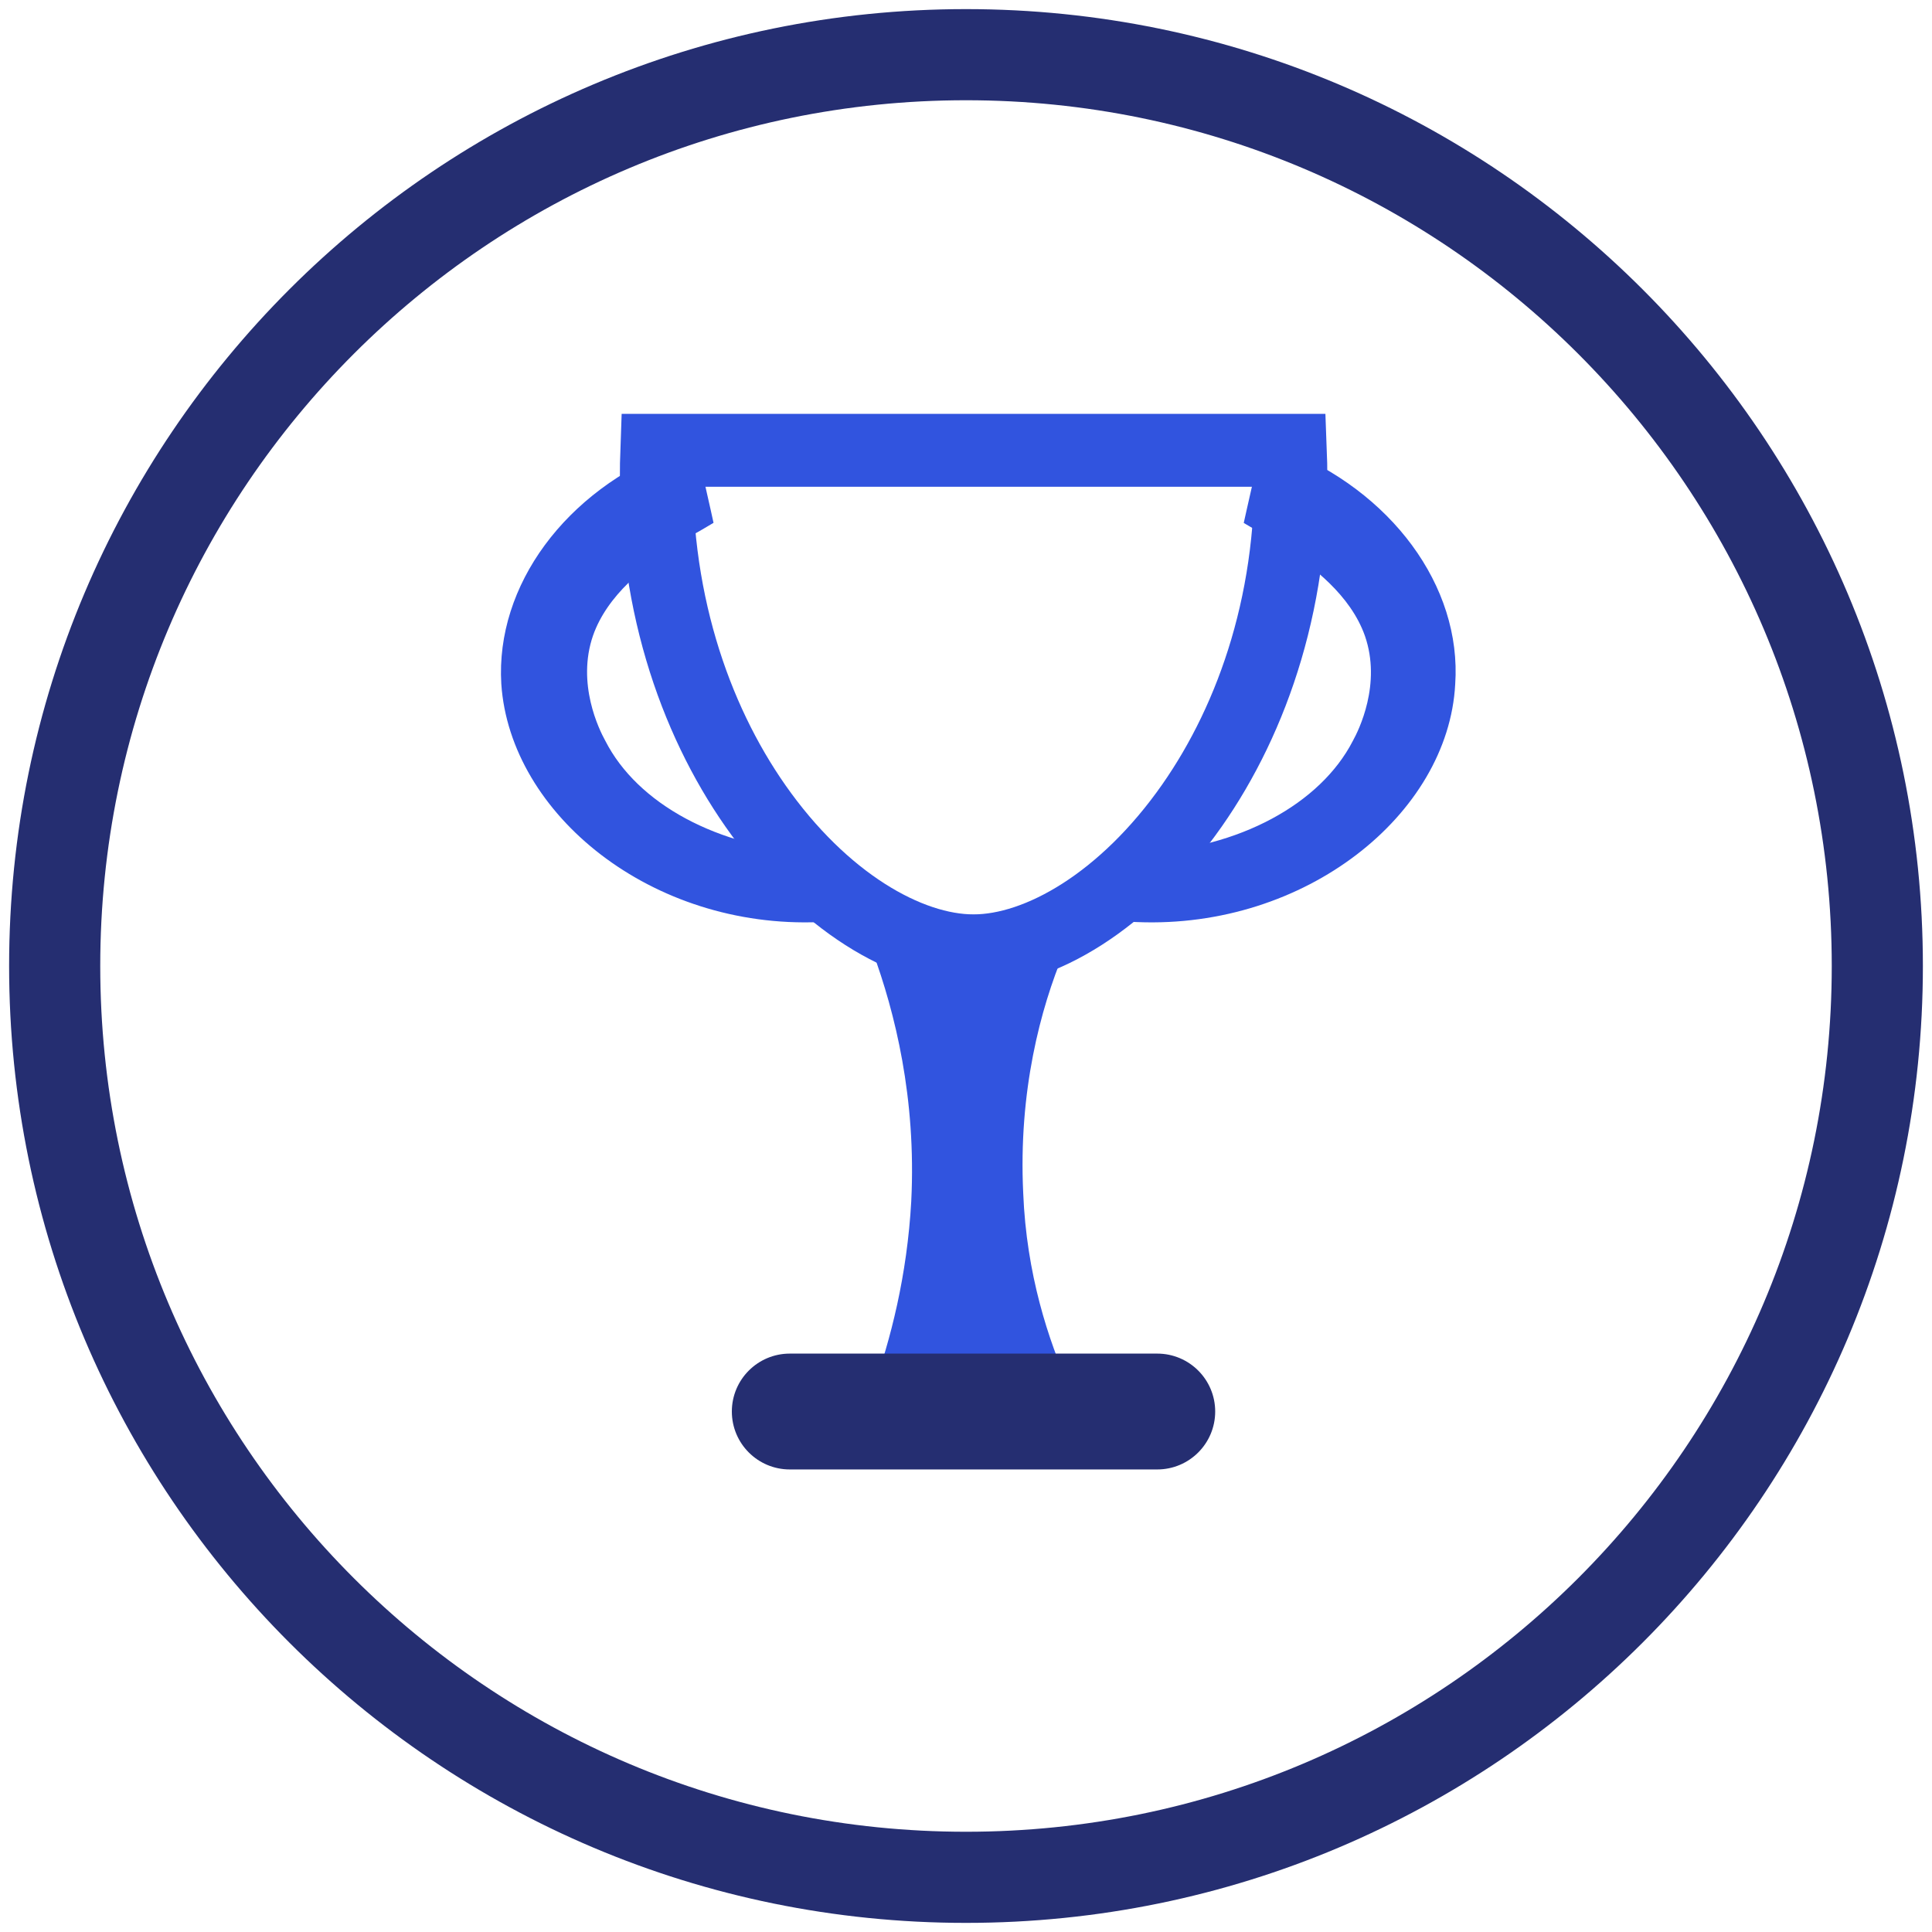 <svg width="106" height="106" viewBox="0 0 106 106" fill="none" xmlns="http://www.w3.org/2000/svg">
<path d="M53 103C80.614 103 103 80.614 103 53C103 25.386 80.614 3 53 3C25.386 3 3 25.386 3 53C3 80.614 25.386 103 53 103Z" stroke="#252E71" stroke-width="5" stroke-linecap="round" stroke-linejoin="round"/>
<g clip-path="url(#clip0)">
<path d="M70.794 24.706H70.796C71.109 32.65 68.768 39.382 65.396 44.199C61.708 49.467 57.016 52.168 53.413 52.168C49.808 52.168 45.13 49.48 41.45 44.22C38.086 39.411 35.743 32.677 36.035 24.706H36.069H36.107H36.144H36.182H36.219H36.257H36.294H36.332H36.37H36.407H36.445H36.482H36.52H36.557H36.595H36.633H36.67H36.708H36.745H36.783H36.82H36.858H36.896H36.933H36.971H37.008H37.046H37.084H37.121H37.159H37.196H37.234H37.272H37.309H37.347H37.384H37.422H37.459H37.497H37.535H37.572H37.61H37.647H37.685H37.723H37.76H37.798H37.836H37.873H37.911H37.948H37.986H38.023H38.061H38.099H38.136H38.174H38.212H38.249H38.287H38.324H38.362H38.4H38.437H38.475H38.513H38.55H38.588H38.625H38.663H38.701H38.738H38.776H38.813H38.851H38.889H38.926H38.964H39.002H39.039H39.077H39.114H39.152H39.19H39.227H39.265H39.303H39.34H39.378H39.416H39.453H39.491H39.528H39.566H39.604H39.641H39.679H39.717H39.754H39.792H39.83H39.867H39.905H39.942H39.98H40.018H40.055H40.093H40.131H40.168H40.206H40.244H40.281H40.319H40.356H40.394H40.432H40.469H40.507H40.545H40.582H40.62H40.658H40.695H40.733H40.771H40.808H40.846H40.884H40.921H40.959H40.997H41.034H41.072H41.109H41.147H41.185H41.222H41.26H41.298H41.336H41.373H41.411H41.449H41.486H41.524H41.561H41.599H41.637H41.674H41.712H41.75H41.787H41.825H41.863H41.9H41.938H41.976H42.013H42.051H42.089H42.126H42.164H42.202H42.239H42.277H42.315H42.352H42.39H42.428H42.465H42.503H42.541H42.578H42.616H42.654H42.691H42.729H42.767H42.804H42.842H42.88H42.917H42.955H42.993H43.03H43.068H43.106H43.143H43.181H43.219H43.256H43.294H43.332H43.369H43.407H43.445H43.482H43.52H43.558H43.595H43.633H43.671H43.708H43.746H43.784H43.821H43.859H43.897H43.934H43.972H44.01H44.047H44.085H44.123H44.16H44.198H44.236H44.273H44.311H44.349H44.386H44.424H44.462H44.499H44.537H44.575H44.612H44.65H44.688H44.725H44.763H44.801H44.838H44.876H44.914H44.951H44.989H45.027H45.064H45.102H45.14H45.177H45.215H45.253H45.29H45.328H45.366H45.403H45.441H45.479H45.516H45.554H45.592H45.629H45.667H45.705H45.742H45.78H45.818H45.855H45.893H45.931H45.968H46.006H46.044H46.081H46.119H46.157H46.194H46.232H46.27H46.307H46.345H46.383H46.42H46.458H46.495H46.533H46.571H46.608H46.646H46.684H46.721H46.759H46.797H46.834H46.872H46.91H46.947H46.985H47.023H47.06H47.098H47.136H47.173H47.211H47.248H47.286H47.324H47.361H47.399H47.437H47.474H47.512H47.55H47.587H47.625H47.663H47.7H47.738H47.776H47.813H47.851H47.888H47.926H47.964H48.001H48.039H48.077H48.114H48.152H48.19H48.227H48.265H48.302H48.34H48.378H48.415H48.453H48.49H48.528H48.566H48.603H48.641H48.679H48.716H48.754H48.791H48.829H48.867H48.904H48.942H48.98H49.017H49.055H49.093H49.13H49.168H49.205H49.243H49.281H49.318H49.356H49.393H49.431H49.469H49.506H49.544H49.581H49.619H49.657H49.694H49.732H49.77H49.807H49.845H49.882H49.92H49.958H49.995H50.033H50.07H50.108H50.145H50.183H50.221H50.258H50.296H50.334H50.371H50.409H50.446H50.484H50.521H50.559H50.597H50.634H50.672H50.709H50.747H50.785H50.822H50.86H50.897H50.935H50.972H51.01H51.047H51.085H51.123H51.16H51.198H51.235H51.273H51.31H51.348H51.386H51.423H51.461H51.498H51.536H51.574H51.611H51.649H51.686H51.724H51.761H51.799H51.836H51.874H51.911H51.949H51.987H52.024H52.062H52.099H52.137H52.174H52.212H52.249H52.287H52.325H52.362H52.4H52.437H52.475H52.512H52.55H52.587H52.625H52.662H52.7H52.737H52.775H52.812H52.85H52.887H52.925H52.962H53H53.038H53.075H53.112H53.15H53.188H53.225H53.263H53.3H53.337H53.375H53.413H53.45H53.487H53.525H53.563H53.6H53.638H53.675H53.713H53.75H53.788H53.825H53.863H53.9H53.938H53.975H54.013H54.05H54.088H54.125H54.163H54.2H54.238H54.275H54.313H54.35H54.388H54.426H54.463H54.501H54.538H54.576H54.613H54.651H54.688H54.726H54.763H54.801H54.839H54.876H54.914H54.951H54.989H55.026H55.064H55.101H55.139H55.176H55.214H55.252H55.289H55.327H55.364H55.402H55.439H55.477H55.514H55.552H55.59H55.627H55.665H55.702H55.74H55.778H55.815H55.853H55.89H55.928H55.965H56.003H56.041H56.078H56.116H56.153H56.191H56.228H56.266H56.304H56.341H56.379H56.416H56.454H56.492H56.529H56.567H56.604H56.642H56.68H56.717H56.755H56.792H56.83H56.868H56.905H56.943H56.98H57.018H57.056H57.093H57.131H57.168H57.206H57.244H57.281H57.319H57.356H57.394H57.432H57.469H57.507H57.544H57.582H57.62H57.657H57.695H57.733H57.77H57.808H57.845H57.883H57.921H57.958H57.996H58.033H58.071H58.109H58.146H58.184H58.222H58.259H58.297H58.334H58.372H58.41H58.447H58.485H58.523H58.56H58.598H58.636H58.673H58.711H58.748H58.786H58.824H58.861H58.899H58.937H58.974H59.012H59.05H59.087H59.125H59.163H59.2H59.238H59.275H59.313H59.351H59.388H59.426H59.464H59.501H59.539H59.577H59.614H59.652H59.69H59.727H59.765H59.803H59.84H59.878H59.915H59.953H59.991H60.028H60.066H60.104H60.141H60.179H60.217H60.254H60.292H60.33H60.367H60.405H60.443H60.48H60.518H60.556H60.593H60.631H60.669H60.706H60.744H60.782H60.819H60.857H60.895H60.932H60.97H61.008H61.045H61.083H61.12H61.158H61.196H61.233H61.271H61.309H61.346H61.384H61.422H61.459H61.497H61.535H61.572H61.61H61.648H61.685H61.723H61.761H61.798H61.836H61.874H61.911H61.949H61.987H62.024H62.062H62.1H62.137H62.175H62.213H62.25H62.288H62.326H62.363H62.401H62.439H62.476H62.514H62.552H62.589H62.627H62.665H62.702H62.74H62.778H62.815H62.853H62.891H62.928H62.966H63.004H63.041H63.079H63.117H63.154H63.192H63.23H63.267H63.305H63.343H63.38H63.418H63.456H63.493H63.531H63.569H63.606H63.644H63.682H63.719H63.757H63.795H63.832H63.87H63.908H63.945H63.983H64.021H64.058H64.096H64.134H64.171H64.209H64.247H64.284H64.322H64.36H64.397H64.435H64.473H64.51H64.548H64.586H64.623H64.661H64.699H64.736H64.774H64.812H64.849H64.887H64.925H64.962H65H65.038H65.075H65.113H65.151H65.188H65.226H65.264H65.301H65.339H65.377H65.414H65.452H65.49H65.527H65.565H65.603H65.64H65.678H65.716H65.753H65.791H65.829H65.866H65.904H65.942H65.979H66.017H66.054H66.092H66.13H66.167H66.205H66.243H66.28H66.318H66.356H66.393H66.431H66.469H66.506H66.544H66.582H66.619H66.657H66.694H66.732H66.77H66.807H66.845H66.883H66.92H66.958H66.996H67.033H67.071H67.109H67.146H67.184H67.221H67.259H67.297H67.334H67.372H67.41H67.447H67.485H67.522H67.56H67.598H67.635H67.673H67.711H67.748H67.786H67.823H67.861H67.899H67.936H67.974H68.012H68.049H68.087H68.124H68.162H68.2H68.237H68.275H68.313H68.35H68.388H68.425H68.463H68.501H68.538H68.576H68.614H68.651H68.689H68.726H68.764H68.802H68.839H68.877H68.914H68.952H68.99H69.027H69.065H69.102H69.14H69.178H69.215H69.253H69.29H69.328H69.366H69.403H69.441H69.478H69.516H69.554H69.591H69.629H69.666H69.704H69.742H69.779H69.817H69.854H69.892H69.93H69.967H70.005H70.042H70.08H70.117H70.155H70.193H70.23H70.268H70.305H70.343H70.38H70.418H70.456H70.493H70.531H70.568H70.606H70.643H70.681H70.719H70.756H70.794Z" stroke="#3154DF" stroke-width="4"/>
<path d="M57.334 76.791H49.276C50.311 73.93 51.258 70.252 51.495 65.975L51.495 65.975L51.495 65.966C51.789 60.071 50.56 55.162 49.286 51.694H49.296H49.32H49.344H49.368H49.392H49.416H49.441H49.465H49.489H49.513H49.537H49.561H49.585H49.609H49.633H49.657H49.681H49.705H49.729H49.753H49.777H49.801H49.825H49.849H49.873H49.897H49.92H49.944H49.968H49.992H50.016H50.04H50.064H50.088H50.112H50.136H50.16H50.184H50.207H50.231H50.255H50.279H50.303H50.327H50.351H50.374H50.398H50.422H50.446H50.47H50.494H50.517H50.541H50.565H50.589H50.613H50.636H50.66H50.684H50.708H50.731H50.755H50.779H50.803H50.827H50.85H50.874H50.898H50.922H50.945H50.969H50.993H51.017H51.04H51.064H51.088H51.111H51.135H51.159H51.182H51.206H51.23H51.254H51.277H51.301H51.325H51.348H51.372H51.396H51.419H51.443H51.467H51.49H51.514H51.538H51.561H51.585H51.608H51.632H51.656H51.679H51.703H51.727H51.75H51.774H51.797H51.821H51.845H51.868H51.892H51.916H51.939H51.963H51.986H52.01H52.034H52.057H52.081H52.104H52.128H52.151H52.175H52.199H52.222H52.246H52.269H52.293H52.317H52.34H52.364H52.387H52.411H52.434H52.458H52.482H52.505H52.529H52.552H52.576H52.599H52.623H52.647H52.67H52.694H52.717H52.741H52.764H52.788H52.811H52.835H52.858H52.882H52.906H52.929H52.953H52.976H53H53.023H53.047H53.07H53.094H53.117H53.141H53.165H53.188H53.212H53.235H53.259H53.282H53.306H53.329H53.353H53.377H53.4H53.424H53.447H53.471H53.494H53.518H53.541H53.565H53.588H53.612H53.636H53.659H53.683H53.706H53.73H53.753H53.777H53.8H53.824H53.847H53.871H53.895H53.918H53.942H53.965H53.989H54.013H54.036H54.06H54.083H54.107H54.13H54.154H54.178H54.201H54.225H54.248H54.272H54.295H54.319H54.343H54.366H54.39H54.413H54.437H54.461H54.484H54.508H54.531H54.555H54.579H54.602H54.626H54.65H54.673H54.697H54.72H54.744H54.768H54.791H54.815H54.839H54.862H54.886H54.91H54.933H54.957H54.98H55.004H55.028H55.051H55.075H55.099H55.122H55.146H55.17H55.194H55.217H55.241H55.265H55.288H55.312H55.336H55.359H55.383H55.407H55.431H55.454H55.478H55.502H55.526H55.549H55.573H55.597H55.62H55.644H55.668H55.692H55.716H55.739H55.763H55.787H55.811H55.834H55.858H55.882H55.906H55.93H55.954H55.977H56.001H56.025H56.049H56.073H56.097H56.12H56.144H56.168H56.192H56.216H56.24H56.264H56.288H56.311H56.335H56.359H56.383H56.407H56.431H56.455H56.479H56.503H56.527H56.551H56.575H56.599H56.623H56.647H56.67H56.694H56.718H56.742H56.767H56.791H56.815H56.839H56.863H56.887H56.911H56.935H56.959H56.981C55.642 54.898 54.358 59.684 54.641 65.531C54.827 70.174 56.082 74.014 57.334 76.791Z" fill="#3154DF" stroke="#3154DF" stroke-width="3"/>
<path d="M63.493 74.266H43.332C41.576 74.266 40.153 75.689 40.153 77.444C40.153 79.199 41.576 80.622 43.332 80.622H63.493C65.249 80.622 66.672 79.199 66.672 77.444C66.672 75.689 65.249 74.266 63.493 74.266Z" fill="#252E71"/>
</g>
<path d="M44.941 50.091L45.502 50.068L45.415 49.514C45.366 49.205 45.318 48.909 45.27 48.615L45.269 48.615C45.221 48.32 45.173 48.027 45.125 47.722L45.062 47.323L44.659 47.301C39.262 46.999 34.635 44.545 32.763 40.867L32.759 40.859L32.755 40.852C32.428 40.257 31.078 37.561 32.065 34.705C32.922 32.267 35.15 30.659 36.562 29.678L36.571 29.673L36.579 29.666C37.061 29.301 37.503 29.055 37.893 28.837C38.024 28.764 38.15 28.694 38.269 28.624L38.582 28.439L38.504 28.084L38.503 28.081C38.31 27.213 38.115 26.335 37.871 25.404L37.729 24.863L37.207 25.064C31.357 27.324 27.697 32.358 28.003 37.489L28.003 37.489L28.003 37.492C28.461 44.333 35.956 50.458 44.941 50.091Z" fill="#3154DF" stroke="#3154DF"/>
<path d="M61.935 49.514L61.848 50.068L62.409 50.091C71.435 50.458 78.98 44.327 79.341 37.515C79.698 32.369 75.965 27.328 70.187 25.065L69.664 24.86L69.521 25.404C69.276 26.336 69.08 27.216 68.886 28.086L68.885 28.09L68.806 28.445L69.12 28.63C69.24 28.7 69.366 28.77 69.499 28.844C69.89 29.062 70.335 29.309 70.82 29.675L70.828 29.681L70.837 29.687C72.257 30.67 74.498 32.281 75.36 34.725C76.352 37.587 74.995 40.288 74.665 40.885L74.665 40.885L74.659 40.897C72.776 44.536 68.119 47.045 62.697 47.297L62.29 47.315L62.227 47.718C62.178 48.024 62.13 48.317 62.081 48.612L62.081 48.613C62.033 48.908 61.984 49.204 61.935 49.514Z" fill="#3154DF" stroke="#3154DF"/>
<defs>
<clipPath id="clip0">
<rect width="59.019" height="60.6" fill="white" transform="translate(23.903 22.649)"/>
</clipPath>
</defs>
</svg>
